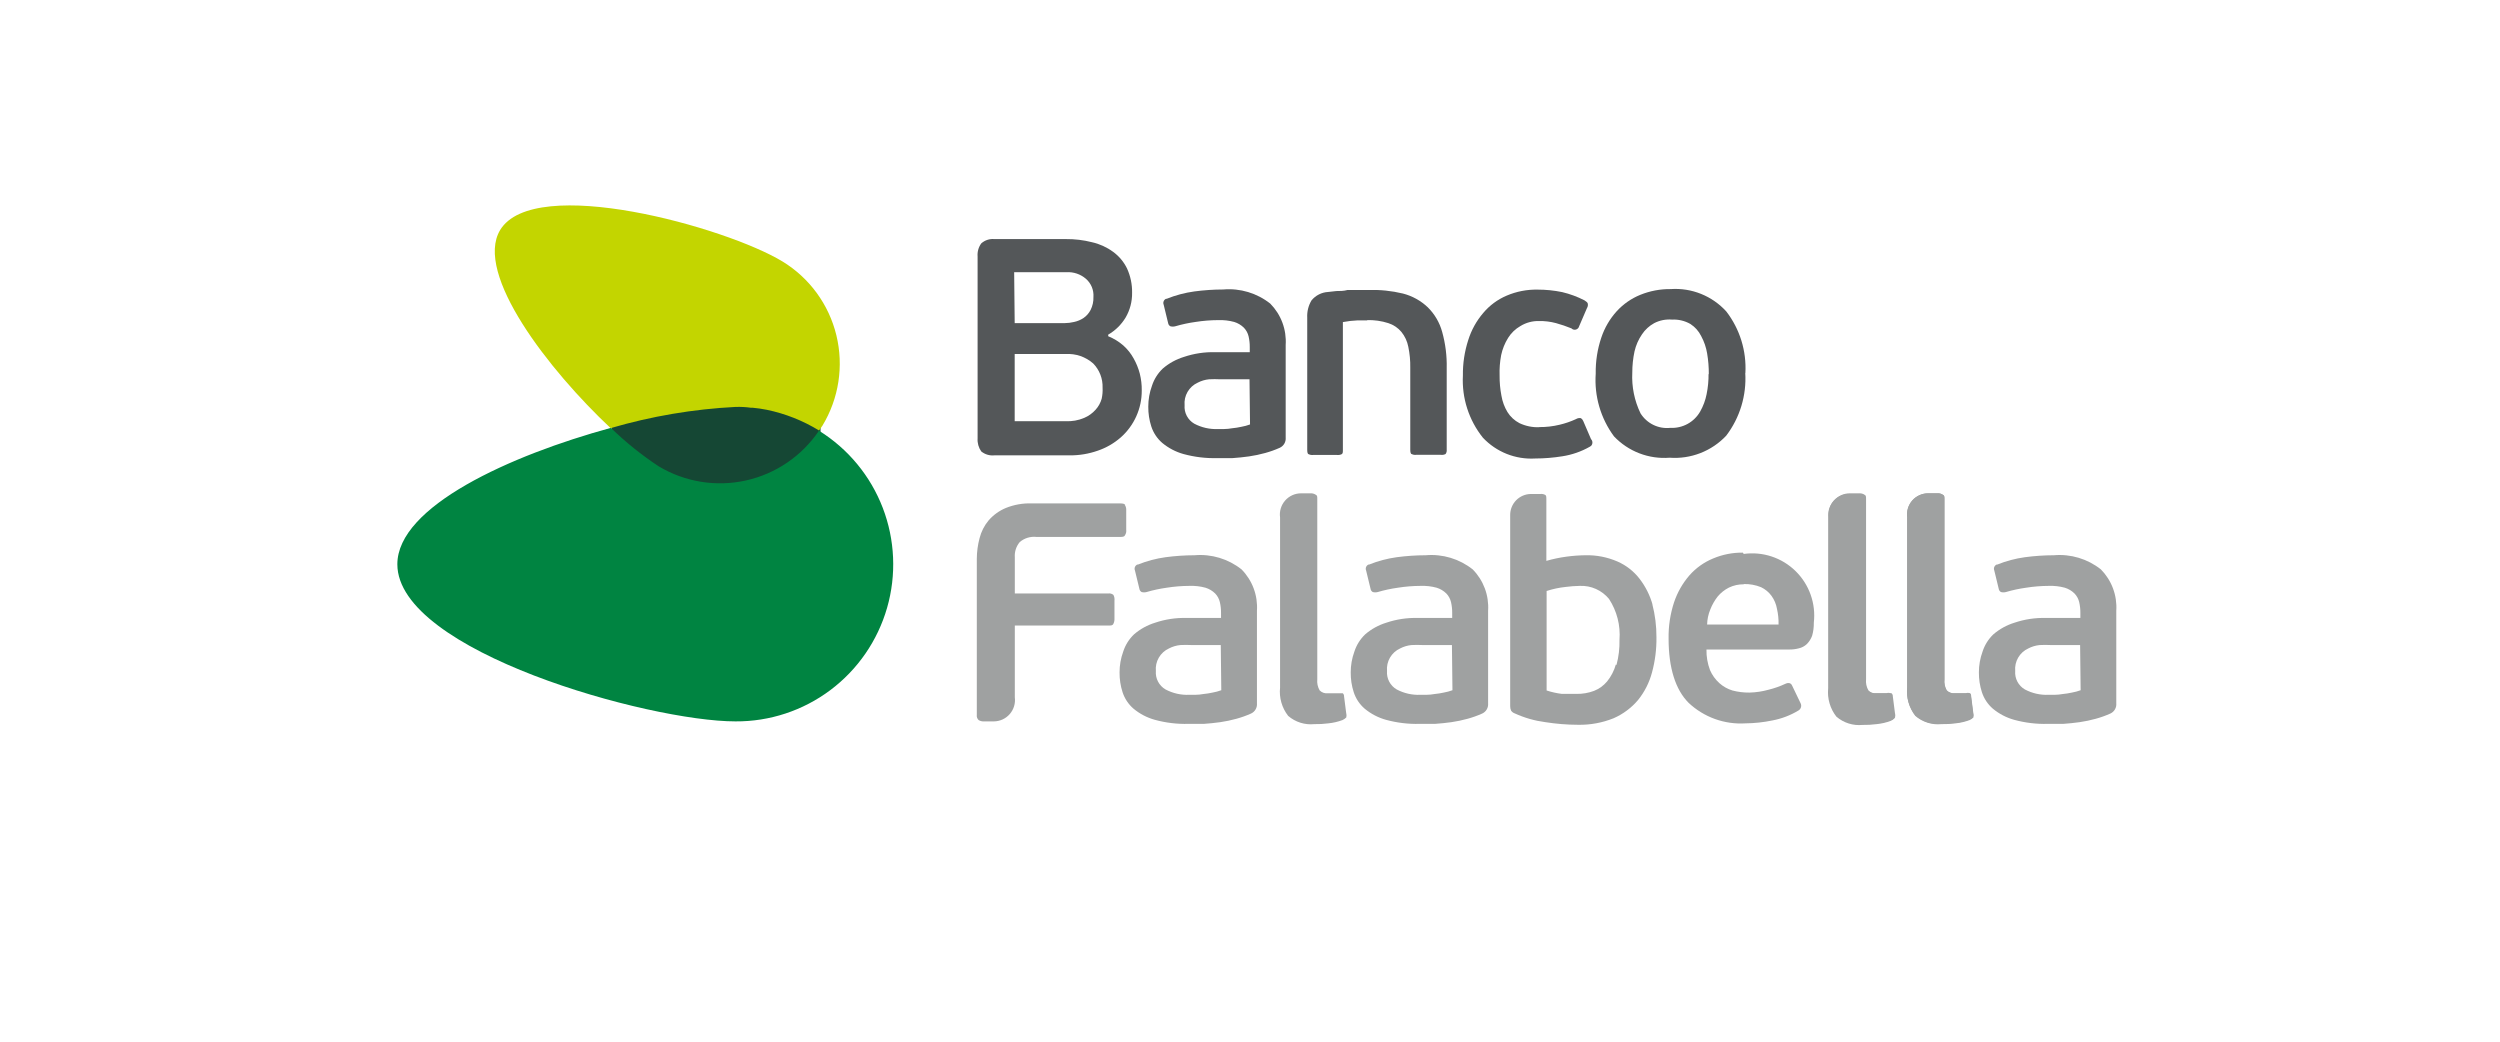 <svg xmlns="http://www.w3.org/2000/svg" width="962" height="401" viewBox="0 0 962 401" fill="none"><g clip-path="url(#clip0_482_2156)"><path d="M315.723 145.902H235.317V194.264H315.723V145.902Z" fill="#154734"></path><path d="M424.273 149.176C424.331 147.458 424.04 145.746 423.418 144.144C422.796 142.542 421.856 141.083 420.654 139.856C417.738 137.289 413.925 135.985 410.051 136.229H390.452V162.073H410.051C412.494 162.199 414.934 161.769 417.187 160.814C418.878 160.098 420.389 159.014 421.609 157.64C422.688 156.441 423.479 155.011 423.921 153.458C424.233 152.054 424.352 150.613 424.273 149.176ZM390.452 124.34H409.649C410.885 124.332 412.116 124.179 413.317 123.887C414.607 123.615 415.835 123.102 416.936 122.375C418.077 121.588 419.008 120.533 419.649 119.302C420.435 117.743 420.815 116.01 420.755 114.264C420.846 112.95 420.63 111.633 420.124 110.417C419.618 109.202 418.836 108.121 417.84 107.262C415.764 105.482 413.079 104.579 410.352 104.743H390.251L390.452 124.34ZM426.434 129.378C428.539 130.229 430.491 131.421 432.213 132.904C433.831 134.341 435.19 136.045 436.233 137.942C437.268 139.78 438.062 141.744 438.595 143.786C439.123 145.894 439.376 148.061 439.349 150.234C439.369 153.666 438.652 157.061 437.247 160.19C435.842 163.319 433.783 166.109 431.208 168.37C428.644 170.599 425.675 172.309 422.464 173.408C418.961 174.643 415.271 175.257 411.558 175.222H382.612C380.804 175.403 378.997 174.859 377.587 173.71C376.554 172.243 376.057 170.464 376.179 168.673V98.698C376.031 96.904 376.53 95.116 377.587 93.66C378.266 93.052 379.062 92.591 379.927 92.305C380.791 92.019 381.705 91.914 382.612 91.998H410.151C413.54 91.966 416.918 92.373 420.202 93.207C423.123 93.86 425.878 95.112 428.293 96.884C430.583 98.541 432.43 100.739 433.67 103.282C435.018 106.218 435.687 109.421 435.63 112.652C435.686 116.014 434.817 119.326 433.118 122.224C431.474 124.935 429.175 127.187 426.434 128.773V129.378Z" fill="#545759"></path><path d="M480.809 145.952H469.602C468.146 145.875 466.686 145.875 465.23 145.952C463.703 146.105 462.218 146.549 460.858 147.262C459.228 148.006 457.869 149.24 456.969 150.792C456.068 152.344 455.671 154.139 455.832 155.927C455.719 157.342 456.008 158.761 456.666 160.018C457.324 161.276 458.325 162.32 459.551 163.03C462.362 164.524 465.52 165.237 468.698 165.096H471.009C472.054 165.082 473.097 164.981 474.125 164.793C475.308 164.682 476.483 164.497 477.643 164.239C478.79 164.038 479.917 163.734 481.01 163.332L480.809 145.952ZM494.729 168.37C494.804 169.179 494.626 169.991 494.221 170.695C493.816 171.399 493.204 171.959 492.468 172.3C490.647 173.116 488.765 173.79 486.839 174.315C484.792 174.883 482.711 175.321 480.608 175.625C478.497 175.927 476.387 176.128 474.276 176.28H468.396C464.021 176.398 459.653 175.872 455.43 174.718C452.429 173.886 449.637 172.427 447.239 170.436C445.277 168.749 443.816 166.553 443.018 164.088C442.226 161.631 441.836 159.063 441.862 156.481C441.856 153.749 442.332 151.037 443.269 148.471C444.081 145.939 445.516 143.652 447.44 141.821C449.816 139.779 452.588 138.253 455.581 137.338C459.464 136.027 463.547 135.413 467.642 135.524H480.909V133.509C480.918 132.136 480.766 130.766 480.457 129.428C480.165 128.176 479.54 127.027 478.648 126.103C477.604 125.075 476.329 124.315 474.929 123.887C472.916 123.339 470.832 123.101 468.748 123.181C465.819 123.193 462.896 123.429 460.004 123.887C457.387 124.25 454.8 124.806 452.264 125.549C451.639 125.721 450.98 125.721 450.355 125.549C450.129 125.428 449.934 125.255 449.786 125.045C449.638 124.835 449.54 124.594 449.5 124.34L447.792 117.287C447.606 116.859 447.597 116.376 447.767 115.941C447.936 115.507 448.271 115.158 448.696 114.97H448.948C452.354 113.599 455.915 112.651 459.551 112.149C463.25 111.654 466.977 111.402 470.708 111.393C477.209 110.832 483.68 112.777 488.799 116.834C490.855 118.916 492.446 121.411 493.469 124.155C494.491 126.9 494.92 129.83 494.729 132.753V168.37Z" fill="#545759"></path><path d="M526.138 123.282H522.419C520.513 123.358 518.615 123.577 516.741 123.937V173.106C516.741 173.962 516.741 174.516 516.288 174.768C515.726 175.037 515.099 175.142 514.479 175.071H505.283C504.696 175.14 504.102 175.035 503.574 174.768C503.172 174.768 503.021 173.962 503.021 173.106V122.224C502.899 119.891 503.476 117.575 504.68 115.574C505.463 114.624 506.435 113.846 507.534 113.291C508.632 112.736 509.834 112.416 511.062 112.35L514.228 111.997C515.585 111.997 517.042 111.997 518.5 111.594H522.872H526.54C531.02 111.445 535.5 111.903 539.858 112.955C543.437 113.877 546.723 115.697 549.406 118.244C552.042 120.844 553.948 124.093 554.934 127.665C556.208 132.22 556.801 136.94 556.693 141.67V173.055C556.766 173.648 556.604 174.245 556.241 174.718C555.681 174.998 555.051 175.104 554.431 175.02H544.883C544.313 175.092 543.734 174.986 543.225 174.718C542.823 174.718 542.672 173.912 542.672 173.055V141.519C542.722 138.812 542.47 136.109 541.918 133.458C541.518 131.353 540.603 129.379 539.255 127.715C537.932 126.136 536.19 124.965 534.229 124.34C531.585 123.489 528.814 123.097 526.038 123.181" fill="#545759"></path><path d="M592.323 164.34C594.964 164.363 597.597 164.058 600.163 163.433C602.325 162.926 604.429 162.201 606.445 161.267C607.012 160.908 607.696 160.782 608.354 160.914C608.766 161.199 609.082 161.604 609.259 162.073L612.224 168.975C612.568 169.324 612.76 169.794 612.76 170.285C612.76 170.775 612.568 171.246 612.224 171.594L611.671 171.947C608.432 173.775 604.891 175.004 601.218 175.574C597.745 176.134 594.233 176.42 590.715 176.431C586.984 176.649 583.251 176.044 579.778 174.661C576.305 173.277 573.177 171.147 570.613 168.421C565.205 161.662 562.468 153.144 562.924 144.491C562.862 139.858 563.558 135.246 564.985 130.839C566.183 127.005 568.15 123.456 570.764 120.411C573.199 117.516 576.281 115.237 579.76 113.761C583.523 112.156 587.581 111.367 591.67 111.443C594.843 111.44 598.009 111.761 601.118 112.4C604.099 113.107 606.985 114.173 609.711 115.574C610.415 116.028 610.867 116.38 610.968 116.783C611.036 117.083 611.045 117.393 610.993 117.695C610.942 117.998 610.83 118.287 610.666 118.547L607.651 125.549C607.575 125.854 607.42 126.133 607.201 126.357C606.981 126.581 606.707 126.743 606.404 126.825C606.102 126.907 605.783 126.907 605.481 126.824C605.179 126.742 604.905 126.58 604.686 126.355C602.751 125.566 600.771 124.893 598.756 124.34C596.61 123.764 594.394 123.492 592.172 123.534C589.677 123.48 587.218 124.145 585.087 125.448C583.139 126.553 581.497 128.129 580.312 130.033C579.05 132.061 578.149 134.294 577.649 136.632C577.156 139.221 576.953 141.857 577.046 144.491C577.016 147.094 577.252 149.694 577.749 152.249C578.113 154.477 578.898 156.614 580.061 158.547C581.191 160.364 582.788 161.843 584.685 162.829C587.069 163.956 589.689 164.492 592.323 164.39" fill="#545759"></path><path d="M657.553 144.088C657.575 141.37 657.356 138.656 656.9 135.977C656.518 133.667 655.753 131.436 654.639 129.378C653.697 127.437 652.235 125.798 650.417 124.642C648.277 123.431 645.837 122.854 643.382 122.98C641.021 122.784 638.654 123.255 636.547 124.34C634.643 125.376 633.021 126.863 631.823 128.672C630.465 130.655 629.494 132.877 628.959 135.222C628.384 137.921 628.097 140.673 628.104 143.433C627.837 148.823 628.926 154.193 631.27 159.05C632.465 160.966 634.172 162.506 636.199 163.495C638.225 164.484 640.487 164.882 642.728 164.642C645.04 164.762 647.339 164.237 649.371 163.126C651.403 162.014 653.087 160.359 654.237 158.345C655.407 156.275 656.239 154.03 656.699 151.695C657.234 149.094 657.486 146.442 657.453 143.786M671.574 143.433C672.117 152.132 669.512 160.736 664.237 167.665C661.462 170.604 658.071 172.888 654.307 174.352C650.544 175.815 646.503 176.422 642.477 176.128C638.524 176.44 634.552 175.865 630.849 174.444C627.145 173.024 623.804 170.794 621.069 167.917C615.933 160.969 613.438 152.413 614.033 143.786C613.951 139.061 614.682 134.357 616.194 129.882C617.441 126.153 619.443 122.723 622.074 119.806C624.597 117.038 627.704 114.869 631.17 113.458C634.887 111.946 638.868 111.192 642.879 111.242C646.865 110.966 650.861 111.598 654.568 113.09C658.275 114.581 661.598 116.895 664.287 119.856C669.495 126.627 672.099 135.049 671.625 143.584" fill="#545759"></path><path d="M432.967 194.315C432.715 193.811 432.012 193.71 430.906 193.71H397.085C393.649 193.585 390.224 194.186 387.034 195.474C384.51 196.531 382.259 198.151 380.451 200.209C378.771 202.212 377.568 204.572 376.933 207.111C376.246 209.691 375.891 212.349 375.878 215.02V275.071C375.821 275.439 375.855 275.815 375.978 276.166C376.101 276.518 376.308 276.834 376.581 277.086C377.199 277.465 377.919 277.641 378.642 277.589H382.461C383.619 277.578 384.761 277.32 385.813 276.834C386.864 276.347 387.8 275.642 388.56 274.767C389.32 273.891 389.886 272.863 390.22 271.752C390.555 270.641 390.651 269.471 390.502 268.32V240.713H426.434C427.539 240.713 428.142 240.713 428.444 240.008C428.754 239.384 428.893 238.688 428.846 237.992V231.141C428.946 230.378 428.806 229.603 428.444 228.924C428.168 228.693 427.846 228.524 427.499 228.429C427.152 228.333 426.789 228.313 426.434 228.37H390.502V214.416C390.354 212.293 391.039 210.196 392.411 208.572C393.288 207.829 394.305 207.272 395.402 206.934C396.499 206.597 397.653 206.485 398.794 206.607H430.856C431.911 206.607 432.565 206.607 432.866 206.003C433.298 205.369 433.477 204.596 433.369 203.836V196.38C433.424 195.656 433.248 194.933 432.866 194.315" fill="#9FA1A1"></path><path d="M469.753 248.219H458.546C457.09 248.142 455.63 248.142 454.174 248.219C452.647 248.372 451.162 248.816 449.802 249.529C448.172 250.273 446.813 251.507 445.913 253.059C445.012 254.611 444.615 256.406 444.776 258.194C444.663 259.609 444.952 261.028 445.61 262.285C446.268 263.543 447.269 264.587 448.495 265.297C451.306 266.791 454.464 267.504 457.642 267.363H459.953C460.998 267.349 462.041 267.248 463.069 267.06C464.252 266.949 465.427 266.764 466.587 266.506C467.734 266.305 468.861 266.001 469.954 265.599L469.753 248.219ZM483.673 270.637C483.748 271.446 483.57 272.258 483.165 272.962C482.76 273.666 482.148 274.226 481.412 274.567C479.591 275.383 477.709 276.057 475.783 276.582C473.736 277.15 471.655 277.588 469.552 277.892C467.441 278.194 465.33 278.395 463.22 278.547H457.34C452.965 278.665 448.597 278.139 444.374 276.985C441.373 276.153 438.581 274.694 436.183 272.703C434.221 271.016 432.76 268.82 431.962 266.355C431.17 263.898 430.78 261.33 430.806 258.748C430.8 256.016 431.276 253.304 432.213 250.738C433.025 248.206 434.46 245.919 436.384 244.088C438.76 242.046 441.532 240.52 444.525 239.605C448.408 238.294 452.491 237.68 456.586 237.791H469.853V235.776C469.862 234.403 469.71 233.033 469.401 231.695C469.109 230.443 468.484 229.294 467.592 228.37C466.548 227.342 465.272 226.582 463.873 226.154C461.86 225.606 459.776 225.368 457.692 225.448C454.763 225.46 451.84 225.696 448.948 226.154C446.331 226.517 443.744 227.073 441.208 227.816C440.583 227.988 439.924 227.988 439.299 227.816C439.073 227.695 438.878 227.522 438.73 227.312C438.582 227.102 438.484 226.861 438.444 226.607L436.736 219.554C436.55 219.126 436.541 218.643 436.711 218.208C436.88 217.774 437.214 217.425 437.64 217.237H437.892C441.298 215.866 444.859 214.918 448.495 214.416C452.194 213.921 455.92 213.669 459.652 213.66C466.153 213.099 472.624 215.044 477.743 219.101C479.799 221.183 481.39 223.678 482.412 226.423C483.435 229.167 483.864 232.097 483.673 235.02V270.637Z" fill="#9FA1A1"></path><path d="M518.047 274.667L517.193 267.967C517.205 267.741 517.166 267.515 517.079 267.305C516.992 267.096 516.859 266.909 516.69 266.758C516.439 266.758 515.937 266.758 515.283 266.758H510.961C510.384 266.835 509.797 266.775 509.247 266.582C508.697 266.39 508.2 266.07 507.795 265.65C507.052 264.354 506.735 262.855 506.891 261.368V192.098C506.891 191.191 506.891 190.637 506.388 190.436C505.886 190.079 505.294 189.87 504.68 189.831H500.659C499.495 189.828 498.343 190.075 497.281 190.555C496.22 191.036 495.274 191.74 494.507 192.618C493.74 193.497 493.17 194.53 492.836 195.648C492.501 196.767 492.41 197.944 492.568 199.101V264.592C492.161 268.487 493.278 272.388 495.684 275.474C497.057 276.658 498.657 277.55 500.384 278.095C502.112 278.641 503.933 278.829 505.735 278.647C507.549 278.683 509.363 278.582 511.162 278.345C513.017 278.156 514.841 277.733 516.59 277.086C517.131 276.839 517.625 276.498 518.047 276.078C518.17 275.548 518.17 274.996 518.047 274.466" fill="#9FA1A1"></path><path d="M558.703 248.219H547.496C546.04 248.142 544.581 248.142 543.124 248.219C541.597 248.372 540.113 248.816 538.752 249.529C537.122 250.273 535.763 251.507 534.863 253.059C533.963 254.611 533.565 256.406 533.727 258.194C533.613 259.609 533.902 261.028 534.56 262.285C535.218 263.543 536.219 264.587 537.445 265.297C540.256 266.791 543.414 267.504 546.592 267.363H548.903C549.949 267.349 550.991 267.248 552.019 267.06C553.202 266.949 554.377 266.764 555.537 266.506C556.684 266.305 557.811 266.001 558.904 265.599L558.703 248.219ZM572.623 270.637C572.698 271.446 572.521 272.258 572.116 272.962C571.711 273.666 571.098 274.226 570.362 274.567C568.541 275.383 566.659 276.057 564.734 276.582C562.686 277.15 560.605 277.588 558.502 277.892C556.391 278.194 554.281 278.395 552.17 278.547H546.29C541.915 278.665 537.547 278.139 533.325 276.985C530.323 276.153 527.532 274.694 525.133 272.703C523.171 271.016 521.711 268.82 520.912 266.355C520.121 263.898 519.73 261.33 519.756 258.748C519.75 256.016 520.227 253.304 521.163 250.738C521.976 248.206 523.41 245.919 525.334 244.088C527.71 242.046 530.482 240.52 533.475 239.605C537.358 238.294 541.441 237.68 545.536 237.791H558.804V235.776C558.812 234.403 558.66 233.033 558.351 231.695C558.06 230.443 557.434 229.294 556.542 228.37C555.498 227.342 554.223 226.582 552.823 226.154C550.81 225.606 548.726 225.368 546.642 225.448C543.714 225.46 540.79 225.696 537.898 226.154C535.281 226.517 532.694 227.073 530.159 227.816C529.534 227.988 528.874 227.988 528.249 227.816C528.023 227.695 527.828 227.522 527.68 227.312C527.532 227.102 527.434 226.861 527.395 226.607L525.686 219.554C525.5 219.126 525.491 218.643 525.661 218.208C525.83 217.774 526.165 217.425 526.591 217.237H526.842C530.248 215.866 533.809 214.918 537.445 214.416C541.144 213.921 544.871 213.669 548.602 213.66C555.103 213.099 561.574 215.044 566.693 219.101C568.749 221.183 570.34 223.678 571.363 226.423C572.385 229.167 572.815 232.097 572.623 235.02V270.637Z" fill="#9FA1A1"></path><path d="M621.772 255.725C621.102 258.099 619.957 260.31 618.405 262.224C617.06 263.836 615.331 265.083 613.38 265.851C611.21 266.66 608.909 267.053 606.595 267.01H601.017C599.02 266.761 597.051 266.323 595.137 265.7V227.413C597.522 226.636 599.981 226.112 602.474 225.851C604.274 225.613 606.087 225.478 607.902 225.448C610.04 225.353 612.17 225.759 614.124 226.634C616.078 227.508 617.802 228.827 619.159 230.486C622.192 235.137 623.605 240.664 623.179 246.204C623.26 249.467 622.87 252.725 622.023 255.877M635.944 232.804C634.933 229.151 633.226 225.73 630.918 222.728C628.688 219.833 625.768 217.546 622.425 216.078C618.528 214.383 614.31 213.558 610.063 213.66C607.591 213.689 605.124 213.875 602.676 214.214C600.093 214.562 597.54 215.101 595.037 215.826V192.249C595.037 191.242 595.037 190.637 594.585 190.436C594.033 190.132 593.4 190.008 592.775 190.083H589.057C588.001 190.096 586.958 190.318 585.987 190.735C585.017 191.152 584.138 191.757 583.4 192.515C582.663 193.273 582.082 194.169 581.69 195.152C581.298 196.135 581.103 197.186 581.116 198.244C581.116 198.244 581.116 198.748 581.116 199V271.695C581.1 272.302 581.22 272.905 581.468 273.458C581.815 273.95 582.307 274.32 582.875 274.516C586.621 276.228 590.602 277.366 594.685 277.892C598.841 278.549 603.041 278.886 607.249 278.899C611.927 278.987 616.576 278.131 620.918 276.38C624.541 274.793 627.755 272.398 630.315 269.378C632.835 266.254 634.667 262.631 635.693 258.748C636.886 254.349 637.461 249.805 637.401 245.247C637.424 240.913 636.883 236.594 635.793 232.4" fill="#9FA1A1"></path><path d="M671.021 224.844C669.04 224.812 667.079 225.243 665.292 226.103C663.634 226.938 662.163 228.104 660.971 229.529C659.772 231.057 658.807 232.755 658.106 234.567C657.356 236.391 656.947 238.337 656.9 240.31H684.389C684.437 238.294 684.234 236.28 683.786 234.315C683.479 232.495 682.756 230.771 681.675 229.277C680.631 227.852 679.249 226.71 677.655 225.952C675.535 225.088 673.259 224.677 670.971 224.743M670.971 213.156C674.58 212.655 678.254 212.989 681.714 214.132C685.174 215.275 688.327 217.196 690.932 219.749C693.537 222.302 695.524 225.418 696.742 228.86C697.96 232.301 698.376 235.977 697.958 239.605C697.993 241.307 697.773 243.005 697.304 244.642C696.863 245.856 696.159 246.957 695.244 247.866C694.385 248.67 693.326 249.227 692.179 249.479C690.95 249.806 689.681 249.959 688.409 249.932H656.649C656.594 252.631 657.054 255.316 658.006 257.841C658.834 259.763 660.068 261.482 661.624 262.879C663.075 264.174 664.79 265.137 666.649 265.7C668.781 266.261 670.978 266.533 673.182 266.506C675.681 266.445 678.163 266.073 680.57 265.398C682.782 264.853 684.936 264.094 687.002 263.131C688.208 262.577 689.163 262.778 689.616 263.836L692.882 270.637C693.118 271.121 693.162 271.678 693.003 272.192C692.844 272.707 692.495 273.142 692.028 273.408C688.933 275.278 685.529 276.574 681.977 277.237C678.586 277.938 675.136 278.309 671.675 278.345C667.677 278.598 663.67 278.027 659.902 276.667C656.133 275.306 652.683 273.186 649.764 270.436C644.738 265.398 642.075 257.035 642.075 245.801C641.985 241.03 642.699 236.278 644.186 231.746C645.466 227.931 647.481 224.405 650.116 221.368C652.603 218.558 655.697 216.352 659.161 214.919C662.8 213.376 666.719 212.604 670.67 212.652" fill="#9FA1A1"></path><path d="M728.764 274.668L727.909 267.967C727.909 267.312 727.909 266.909 727.356 266.758C727.135 266.658 726.896 266.606 726.653 266.606C726.41 266.606 726.17 266.658 725.949 266.758H721.678C721.093 266.831 720.499 266.769 719.942 266.577C719.384 266.385 718.878 266.068 718.461 265.65C717.803 264.326 717.541 262.838 717.708 261.368V192.098C717.708 191.191 717.708 190.637 717.105 190.436C716.547 190.149 715.92 190.027 715.295 190.083H711.426C710.363 190.103 709.315 190.332 708.341 190.758C707.367 191.184 706.486 191.798 705.748 192.565C705.011 193.332 704.432 194.238 704.044 195.23C703.655 196.221 703.466 197.28 703.486 198.345C703.486 198.345 703.486 198.647 703.486 198.748V264.894C703.093 268.796 704.228 272.698 706.652 275.776C708.027 276.957 709.626 277.848 711.353 278.393C713.081 278.939 714.9 279.128 716.703 278.95C718.517 278.988 720.331 278.887 722.13 278.647C723.986 278.466 725.811 278.043 727.558 277.388C728.114 277.169 728.613 276.825 729.015 276.38C729.184 275.856 729.184 275.292 729.015 274.768" fill="#9FA1A1"></path><path d="M729.216 274.667L728.361 267.967C728.374 267.741 728.335 267.515 728.248 267.305C728.161 267.096 728.028 266.909 727.859 266.758C727.608 266.758 727.105 266.758 726.452 266.758H722.13C721.553 266.835 720.965 266.775 720.415 266.582C719.865 266.39 719.368 266.07 718.964 265.65C718.22 264.354 717.904 262.855 718.059 261.368V192.098C718.059 191.191 718.059 190.637 717.557 190.436C717.054 190.079 716.463 189.87 715.848 189.831H711.828C710.663 189.828 709.511 190.075 708.45 190.555C707.389 191.036 706.443 191.74 705.676 192.618C704.909 193.497 704.339 194.53 704.004 195.648C703.67 196.767 703.579 197.944 703.737 199.101V264.592C703.33 268.487 704.447 272.388 706.853 275.474C708.226 276.658 709.825 277.55 711.553 278.095C713.281 278.641 715.101 278.829 716.904 278.647C718.718 278.683 720.532 278.582 722.331 278.345C724.186 278.156 726.01 277.733 727.758 277.086C728.3 276.839 728.793 276.498 729.216 276.078C729.338 275.548 729.338 274.996 729.216 274.466" fill="#9FA1A1"></path><path d="M759.268 274.668L758.414 267.967C758.414 267.312 758.414 266.909 757.911 266.758C757.69 266.658 757.45 266.606 757.208 266.606C756.965 266.606 756.725 266.658 756.504 266.758H752.232C751.648 266.827 751.055 266.764 750.498 266.572C749.941 266.38 749.435 266.065 749.016 265.65C748.326 264.336 748.046 262.844 748.212 261.368V192.098C748.212 191.191 748.212 190.637 747.609 190.436C747.115 190.063 746.518 189.852 745.9 189.831H742.081C740.92 189.808 739.767 190.035 738.702 190.498C737.636 190.96 736.682 191.648 735.905 192.513C735.128 193.378 734.546 194.4 734.198 195.511C733.85 196.622 733.745 197.795 733.89 198.95V264.441C733.497 268.342 734.632 272.244 737.056 275.322C738.394 276.482 739.951 277.36 741.634 277.905C743.318 278.451 745.093 278.652 746.855 278.496C748.686 278.533 750.517 278.432 752.333 278.194C754.187 277.999 756.01 277.576 757.76 276.935C758.294 276.701 758.774 276.358 759.167 275.927C759.344 275.404 759.344 274.838 759.167 274.315" fill="#9FA1A1"></path><path d="M759.368 274.667L758.514 267.967C758.526 267.741 758.487 267.515 758.4 267.305C758.313 267.096 758.18 266.909 758.012 266.758C757.76 266.758 757.258 266.758 756.604 266.758H752.283C751.705 266.835 751.118 266.775 750.568 266.582C750.018 266.39 749.521 266.07 749.117 265.65C748.373 264.354 748.056 262.855 748.212 261.368V192.098C748.212 191.191 748.212 190.637 747.709 190.436C747.207 190.079 746.615 189.87 746.001 189.831H741.98C740.816 189.828 739.664 190.075 738.603 190.555C737.541 191.036 736.595 191.74 735.828 192.618C735.061 193.497 734.492 194.53 734.157 195.648C733.823 196.767 733.731 197.944 733.889 199.101V264.592C733.482 268.487 734.6 272.388 737.005 275.474C738.379 276.658 739.978 277.55 741.706 278.095C743.433 278.641 745.254 278.829 747.056 278.647C748.87 278.683 750.685 278.582 752.484 278.345C754.338 278.156 756.162 277.733 757.911 277.086C758.452 276.839 758.946 276.498 759.368 276.078C759.491 275.548 759.491 274.996 759.368 274.466" fill="#9FA1A1"></path><path d="M800.426 248.219H789.22C787.763 248.142 786.304 248.142 784.847 248.219C783.32 248.372 781.836 248.816 780.475 249.529C778.845 250.273 777.486 251.507 776.586 253.059C775.686 254.611 775.289 256.406 775.45 258.194C775.336 259.609 775.625 261.028 776.283 262.285C776.942 263.543 777.942 264.587 779.169 265.297C781.979 266.791 785.137 267.504 788.315 267.363H790.627C791.672 267.349 792.714 267.248 793.742 267.06C794.925 266.949 796.1 266.764 797.26 266.506C798.407 266.305 799.534 266.001 800.627 265.599L800.426 248.219ZM814.347 270.637C814.421 271.446 814.244 272.258 813.839 272.962C813.434 273.666 812.821 274.226 812.085 274.567C810.264 275.383 808.382 276.057 806.457 276.582C804.409 277.15 802.328 277.588 800.225 277.892C798.115 278.194 796.004 278.395 793.893 278.547H788.013C783.639 278.665 779.27 278.139 775.048 276.985C772.047 276.153 769.255 274.694 766.856 272.703C764.894 271.016 763.434 268.82 762.635 266.355C761.844 263.898 761.454 261.33 761.479 258.748C761.474 256.016 761.95 253.304 762.886 250.738C763.699 248.206 765.133 245.919 767.057 244.088C769.433 242.046 772.205 240.52 775.199 239.605C779.081 238.294 783.164 237.68 787.26 237.791H800.527V235.776C800.535 234.403 800.383 233.033 800.075 231.695C799.783 230.443 799.158 229.294 798.265 228.37C797.222 227.342 795.946 226.582 794.547 226.154C792.534 225.606 790.449 225.368 788.365 225.448C785.437 225.46 782.514 225.696 779.621 226.154C777.004 226.517 774.417 227.073 771.882 227.816C771.257 227.988 770.597 227.988 769.972 227.816C769.746 227.695 769.551 227.522 769.403 227.312C769.255 227.102 769.157 226.861 769.118 226.607L767.409 219.554C767.224 219.126 767.215 218.643 767.384 218.208C767.554 217.774 767.888 217.425 768.314 217.237H768.565C771.971 215.866 775.532 214.918 779.169 214.416C782.867 213.921 786.594 213.669 790.325 213.66C796.827 213.099 803.297 215.044 808.417 219.101C810.472 221.183 812.064 223.678 813.086 226.423C814.108 229.167 814.538 232.097 814.347 235.02V270.637Z" fill="#9FA1A1"></path><path d="M315.171 165.7C308.58 175.473 298.503 182.34 287.013 184.889C275.524 187.439 263.497 185.475 253.408 179.403C246.845 175.071 240.704 170.129 235.065 164.642C196.37 175.222 152.9 194.869 152.9 217.136C152.9 250.637 249.689 277.589 283.008 277.589C296.156 277.676 308.972 273.453 319.504 265.563C330.037 257.673 337.708 246.548 341.35 233.883C344.993 221.218 344.406 207.707 339.68 195.408C334.954 183.108 326.347 172.694 315.171 165.751" fill="#008441"></path><path d="M283.259 156.582C285.124 156.529 286.989 156.63 288.837 156.884H289.541C291.396 157.057 293.241 157.326 295.069 157.69C302.176 159.165 308.976 161.858 315.171 165.65L316.477 163.786C322.791 153.363 324.718 140.854 321.835 129.008C318.951 117.161 311.493 106.948 301.1 100.612C279.339 87.413 205.616 66.809 192.45 88.521C182.399 105.348 211.195 142.426 234.965 164.743C250.625 160.158 266.765 157.419 283.058 156.582" fill="#C3D500"></path></g><defs><clipPath id="clip0_482_2156"><rect width="662" height="200" fill="white" transform="translate(153 79)"></rect></clipPath></defs></svg>